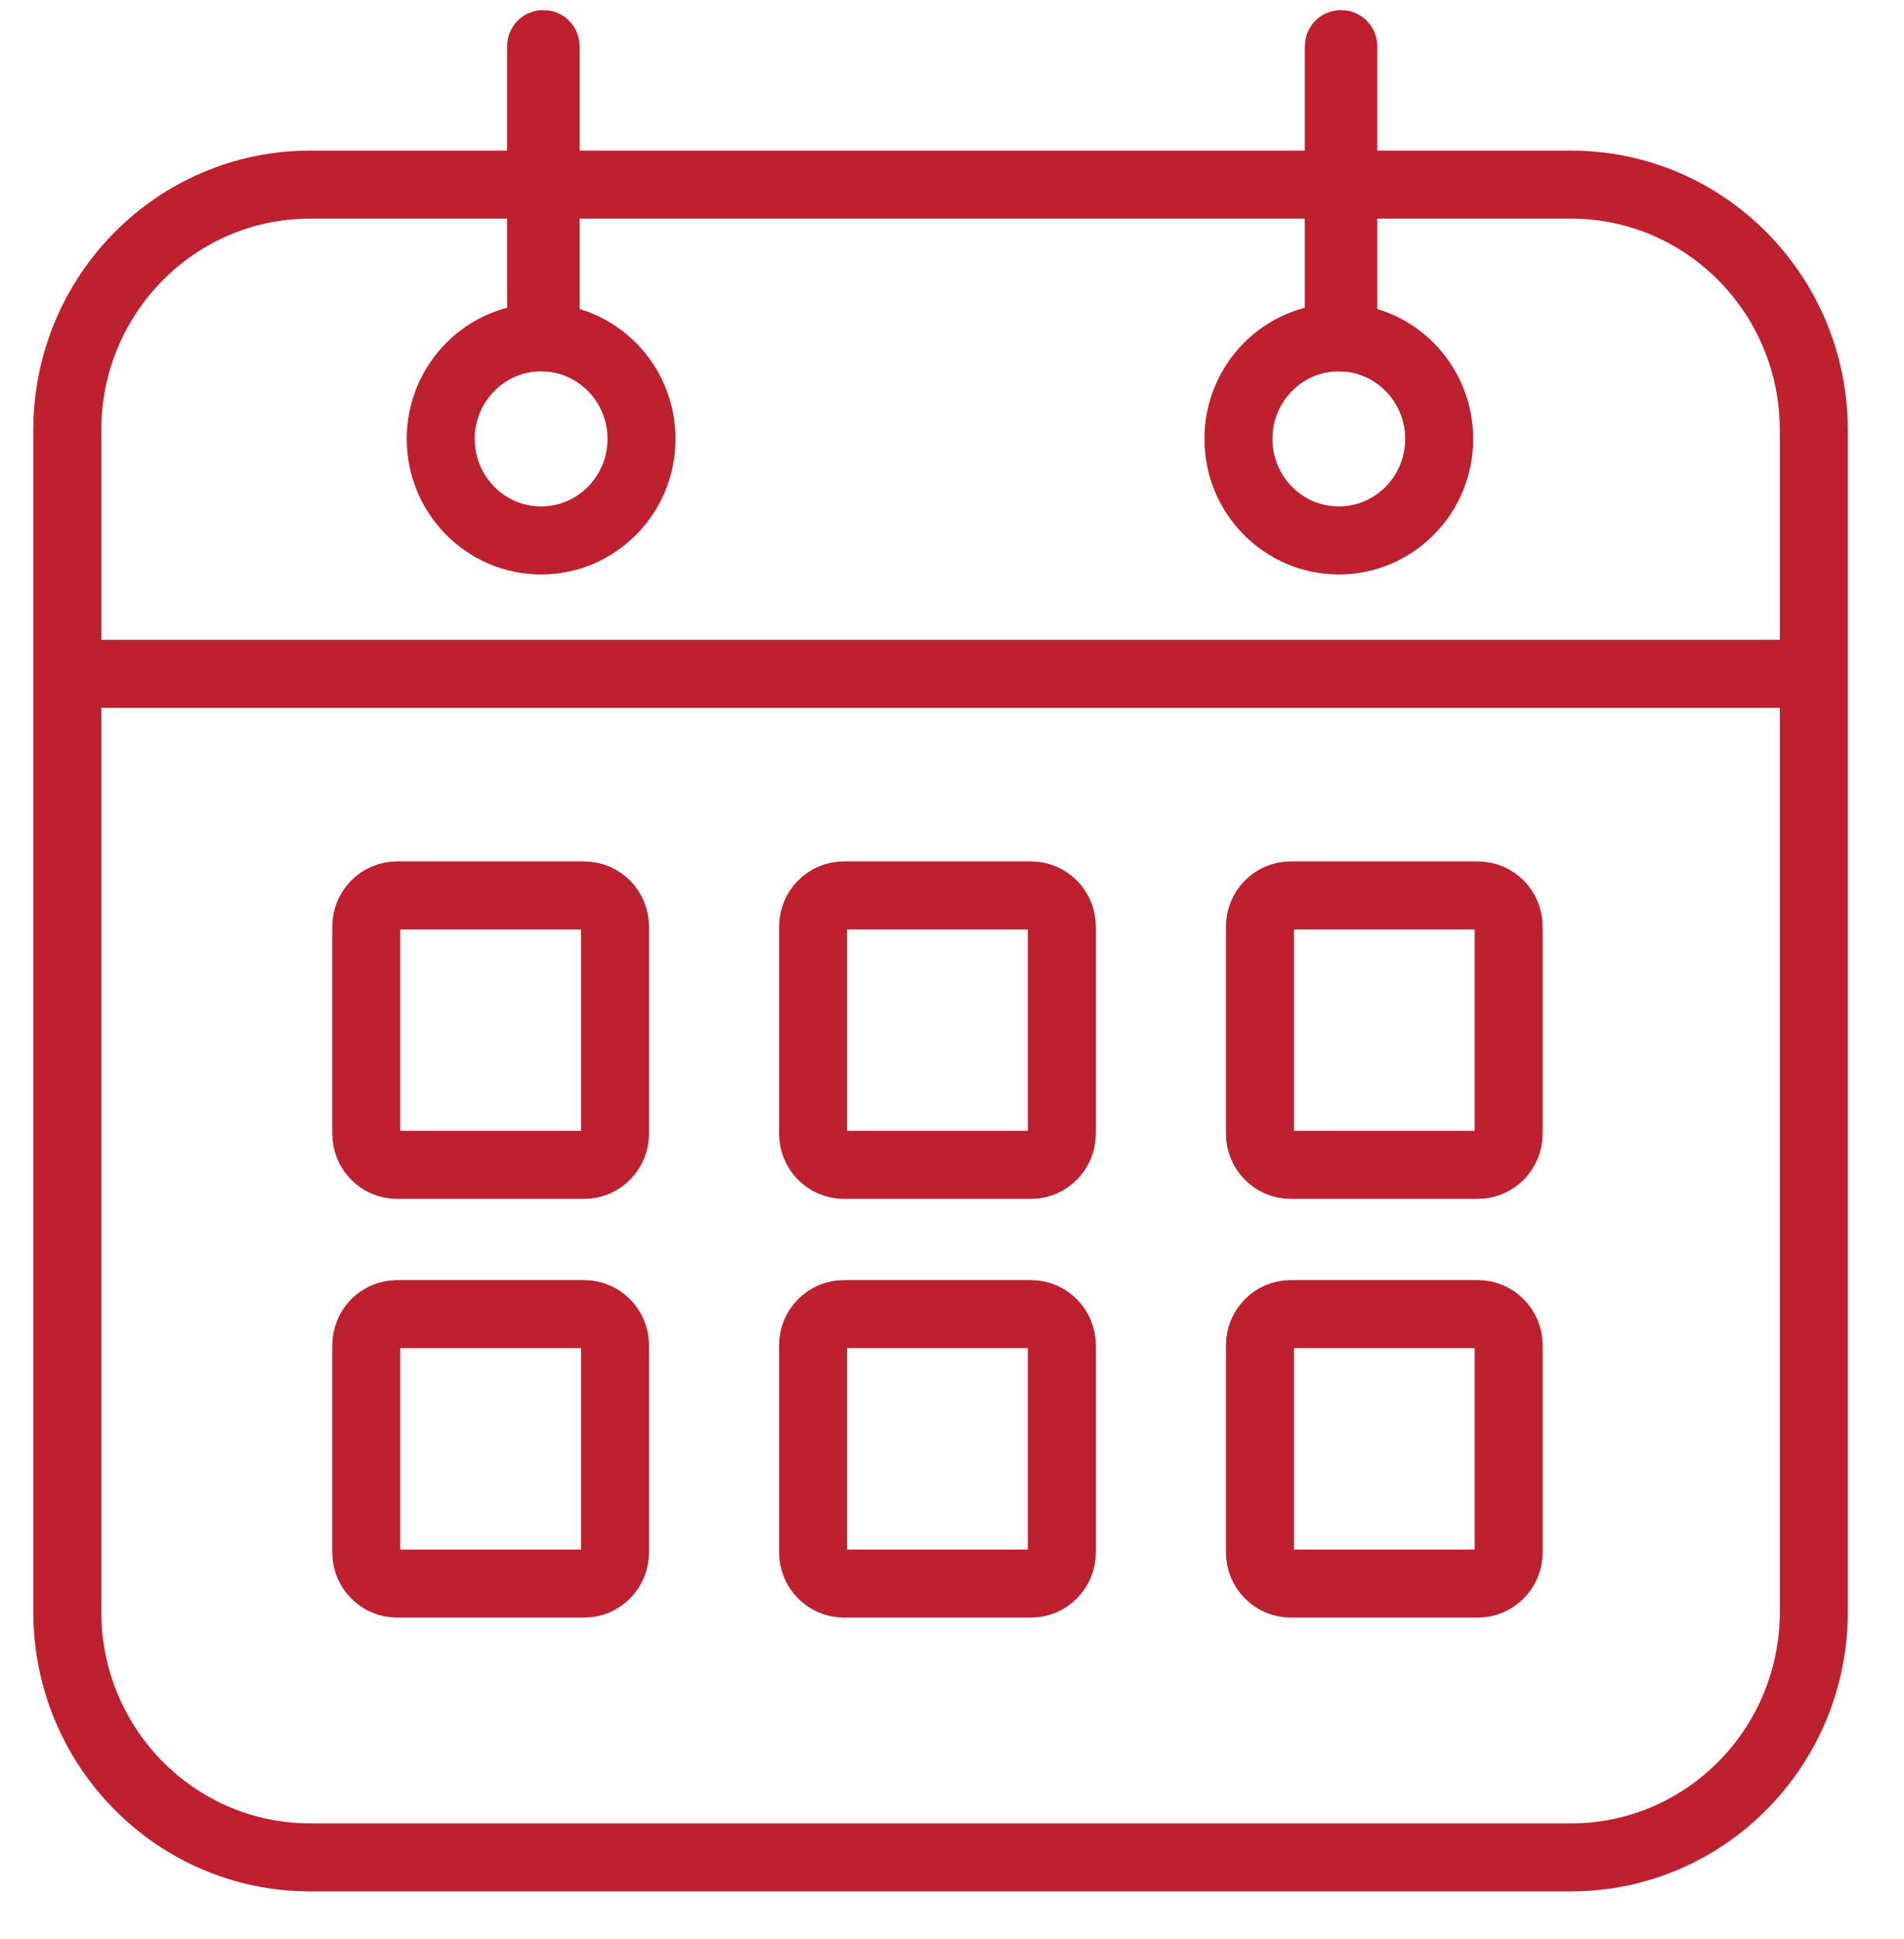 <svg width="56" height="57" viewBox="0 0 56 57" fill="none" xmlns="http://www.w3.org/2000/svg">
<g clip-path="url(#clip0_1323_23)">
<path d="M17.181 26.326H11.679C11.178 26.326 10.773 26.736 10.773 27.243V33.331C10.773 33.837 11.178 34.248 11.679 34.248H17.181C17.682 34.248 18.088 33.837 18.088 33.331V27.243C18.088 26.736 17.682 26.326 17.181 26.326Z" stroke="#BE202F" stroke-width="2" stroke-miterlimit="10"/>
<path d="M30.323 26.326H24.821C24.32 26.326 23.915 26.736 23.915 27.243V33.331C23.915 33.837 24.32 34.248 24.821 34.248H30.323C30.824 34.248 31.23 33.837 31.23 33.331V27.243C31.23 26.736 30.824 26.326 30.323 26.326Z" stroke="#BE202F" stroke-width="2" stroke-miterlimit="10"/>
<path d="M43.465 26.326H37.963C37.463 26.326 37.057 26.736 37.057 27.243V33.331C37.057 33.837 37.463 34.248 37.963 34.248H43.465C43.966 34.248 44.372 33.837 44.372 33.331V27.243C44.372 26.736 43.966 26.326 43.465 26.326Z" stroke="#BE202F" stroke-width="2" stroke-miterlimit="10"/>
<path d="M17.181 38.636H11.679C11.178 38.636 10.773 39.046 10.773 39.553V45.641C10.773 46.147 11.178 46.558 11.679 46.558H17.181C17.682 46.558 18.088 46.147 18.088 45.641V39.553C18.088 39.046 17.682 38.636 17.181 38.636Z" stroke="#BE202F" stroke-width="2" stroke-miterlimit="10"/>
<path d="M30.323 38.636H24.821C24.32 38.636 23.915 39.046 23.915 39.553V45.641C23.915 46.147 24.32 46.558 24.821 46.558H30.323C30.824 46.558 31.23 46.147 31.23 45.641V39.553C31.23 39.046 30.824 38.636 30.323 38.636Z" stroke="#BE202F" stroke-width="2" stroke-miterlimit="10"/>
<path d="M43.465 38.636H37.963C37.463 38.636 37.057 39.046 37.057 39.553V45.641C37.057 46.147 37.463 46.558 37.963 46.558H43.465C43.966 46.558 44.372 46.147 44.372 45.641V39.553C44.372 39.046 43.966 38.636 43.465 38.636Z" stroke="#BE202F" stroke-width="2" stroke-miterlimit="10"/>
<path d="M46.207 5.428H9.12C5.176 5.428 1.979 8.661 1.979 12.649V47.387C1.979 51.375 5.176 54.608 9.12 54.608H46.207C50.151 54.608 53.348 51.375 53.348 47.387V12.649C53.348 8.661 50.151 5.428 46.207 5.428Z" stroke="#BE202F" stroke-width="2" stroke-miterlimit="10"/>
<path d="M15.988 1.296H15.974C15.942 1.296 15.915 1.323 15.915 1.356V9.859C15.915 9.892 15.942 9.919 15.974 9.919H15.988C16.02 9.919 16.047 9.892 16.047 9.859V1.356C16.047 1.323 16.02 1.296 15.988 1.296Z" stroke="#BE202F" stroke-width="2" stroke-miterlimit="10"/>
<path d="M39.449 1.296H39.436C39.403 1.296 39.377 1.323 39.377 1.356V9.859C39.377 9.892 39.403 9.919 39.436 9.919H39.449C39.482 9.919 39.508 9.892 39.508 9.859V1.356C39.508 1.323 39.482 1.296 39.449 1.296Z" stroke="#BE202F" stroke-width="2" stroke-miterlimit="10"/>
<path d="M15.916 15.889C17.546 15.889 18.868 14.552 18.868 12.903C18.868 11.255 17.546 9.918 15.916 9.918C14.285 9.918 12.963 11.255 12.963 12.903C12.963 14.552 14.285 15.889 15.916 15.889Z" stroke="#BE202F" stroke-width="2" stroke-miterlimit="10"/>
<path d="M39.377 15.889C41.007 15.889 42.329 14.552 42.329 12.903C42.329 11.255 41.007 9.918 39.377 9.918C37.746 9.918 36.424 11.255 36.424 12.903C36.424 14.552 37.746 15.889 39.377 15.889Z" stroke="#BE202F" stroke-width="2" stroke-miterlimit="10"/>
<path d="M1.979 19.81H53.348" stroke="#BE202F" stroke-width="2" stroke-miterlimit="10"/>
</g>
<defs>
<clipPath id="clip0_1323_23">
<rect width="55" height="57" fill="white" transform="translate(0.128)"/>
</clipPath>
</defs>
</svg>
